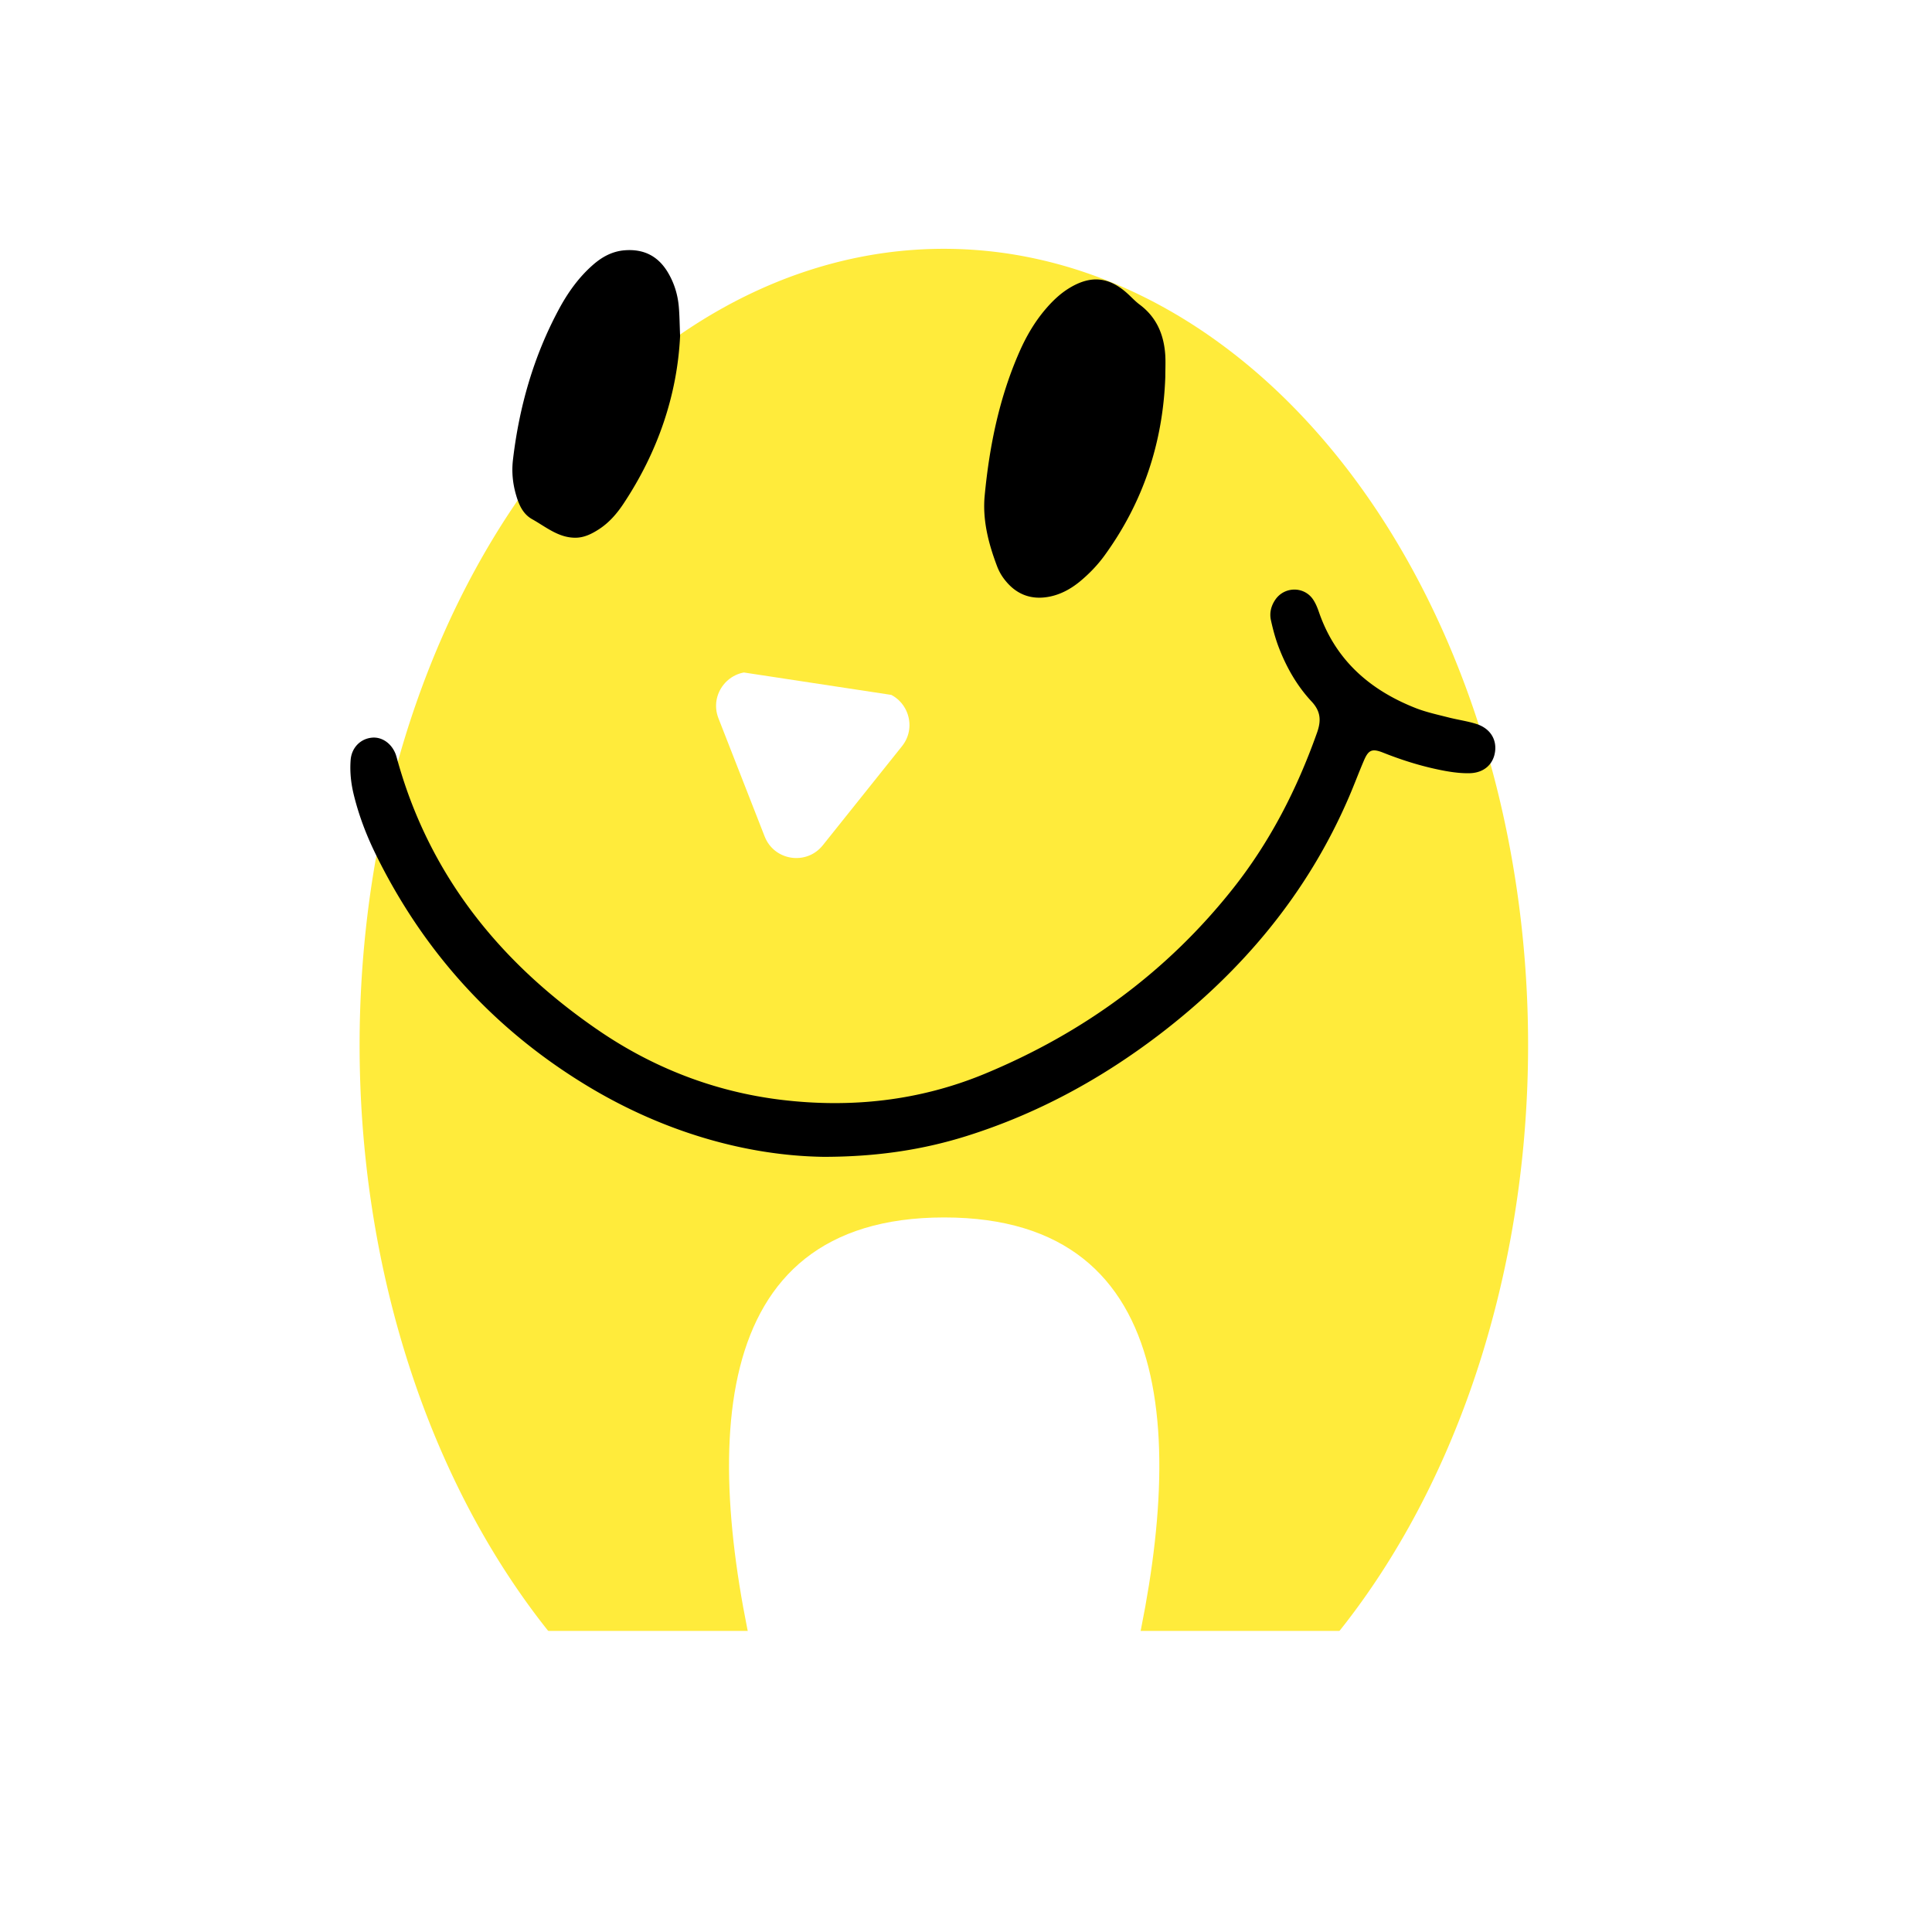 <?xml version="1.0" encoding="UTF-8"?>
<svg data-bbox="-37.5 -37.5 450 585.887" height="500" viewBox="0 0 375 375" width="500" xmlns="http://www.w3.org/2000/svg" data-type="color">
    <g>
        <defs>
            <clipPath id="71c3ec7a-8f88-4eb5-8ab5-8104fa48f24c">
                <path d="M69.098 48.293H297v309H69.098Zm0 0"/>
            </clipPath>
            <clipPath id="d7f61d0a-c180-4db4-8759-5f381ea6fb7b">
                <path d="M75.348 316.563h231.82V375H75.348Zm0 0"/>
            </clipPath>
            <clipPath id="edb2a375-b72e-417a-8d91-7a86899d3671">
                <path d="M141.504 236.305h83.523V375h-83.523Zm0 0"/>
            </clipPath>
            <clipPath id="9c880ae6-04c6-45a9-88e8-95c02ff197c7">
                <path d="M68 48.293h222.582v176.25H68Zm0 0"/>
            </clipPath>
            <clipPath id="53a59798-2c85-4e96-9d06-6a5f1387c5a3">
                <path d="M138 130h39v37h-39Zm0 0"/>
            </clipPath>
            <clipPath id="14032b39-2df4-4928-9180-e48364b4a690">
                <path d="m173.734 170.648-40.78-6.199 5.3-34.851 40.781 6.199Zm0 0"/>
            </clipPath>
            <clipPath id="a3d22fc7-15b4-4a83-8557-3f8ed910f960">
                <path d="m173.734 170.648-40.78-6.199 5.3-34.851 40.781 6.199Zm0 0"/>
            </clipPath>
        </defs>
        <path fill="#ffffff" d="M412.5-37.5v450h-450v-450z" data-color="1"/>
        <path fill="#ffffff" d="M412.5-37.5v450h-450v-450z" data-color="1"/>
        <g clip-path="url(#71c3ec7a-8f88-4eb5-8ab5-8104fa48f24c)">
            <path d="M296.602 202.84q-.001 3.791-.137 7.582-.135 3.789-.41 7.566a205 205 0 0 1-2.852 22.402 197 197 0 0 1-5.234 21.59 181 181 0 0 1-7.5 20.313 175 175 0 0 1-2.98 6.406 163 163 0 0 1-3.204 6.203 153 153 0 0 1-3.426 5.98 146 146 0 0 1-3.632 5.743 145 145 0 0 1-3.84 5.496 139 139 0 0 1-4.032 5.23 131 131 0 0 1-8.601 9.622 122 122 0 0 1-4.55 4.367 114 114 0 0 1-4.704 4.058 111 111 0 0 1-4.844 3.739 106 106 0 0 1-4.972 3.41 101 101 0 0 1-5.086 3.074 96 96 0 0 1-10.48 5.11 89 89 0 0 1-5.364 2.023 87 87 0 0 1-10.914 2.96 84 84 0 0 1-5.524.927 83 83 0 0 1-11.117.746q-2.783 0-5.562-.188a83 83 0 0 1-5.551-.558 84 84 0 0 1-5.527-.926 87 87 0 0 1-10.914-2.961 90 90 0 0 1-5.364-2.024 96 96 0 0 1-10.477-5.11 101 101 0 0 1-5.09-3.073 106 106 0 0 1-4.972-3.41 111 111 0 0 1-4.844-3.739q-2.385-1.95-4.699-4.058a125 125 0 0 1-8.941-9.035 131 131 0 0 1-4.215-4.953 139 139 0 0 1-4.031-5.23 145 145 0 0 1-3.836-5.497 146 146 0 0 1-3.637-5.742 159 159 0 0 1-6.629-12.184 174 174 0 0 1-5.723-13.008 181 181 0 0 1-2.5-6.773 191 191 0 0 1-4.262-14.012 200 200 0 0 1-1.745-7.203 205 205 0 0 1-1.485-7.312q-.673-3.68-1.218-7.403-.546-3.718-.95-7.472a209 209 0 0 1-1.093-15.094q-.136-3.791-.137-7.582.001-3.797.137-7.582.14-3.792.41-7.567c.183-2.515.41-5.027.683-7.527q.404-3.756.95-7.476t1.218-7.399q.678-3.68 1.485-7.312a193 193 0 0 1 3.75-14.281q1.063-3.507 2.257-6.934a181 181 0 0 1 2.5-6.774q1.313-3.347 2.747-6.601a165 165 0 0 1 6.18-12.61 159 159 0 0 1 3.425-5.98 149 149 0 0 1 7.473-11.238 139 139 0 0 1 4.031-5.23 131 131 0 0 1 8.605-9.622 114 114 0 0 1 4.551-4.367 116 116 0 0 1 4.7-4.059q2.388-1.95 4.843-3.738a103 103 0 0 1 4.973-3.414 101 101 0 0 1 5.09-3.07 96 96 0 0 1 10.476-5.11 90 90 0 0 1 10.797-3.687 87 87 0 0 1 5.48-1.297 86 86 0 0 1 5.528-.93 83 83 0 0 1 5.55-.555 83 83 0 0 1 11.13 0 83 83 0 0 1 11.074 1.485 87 87 0 0 1 10.914 2.96q2.702.922 5.363 2.024c1.778.73 3.54 1.528 5.285 2.38q2.624 1.275 5.196 2.73c1.714.964 3.41 1.992 5.086 3.07a103 103 0 0 1 4.972 3.414 111 111 0 0 1 4.844 3.738q2.39 1.95 4.703 4.059a119 119 0 0 1 4.55 4.367 131 131 0 0 1 8.602 9.621q2.063 2.549 4.032 5.23a148 148 0 0 1 3.84 5.493 149 149 0 0 1 3.632 5.746c1.18 1.953 2.32 3.95 3.426 5.98a165 165 0 0 1 3.203 6.2 178 178 0 0 1 2.98 6.41 181 181 0 0 1 7.5 20.309 193 193 0 0 1 3.75 14.28q.81 3.633 1.485 7.313.675 3.678 1.219 7.399a206 206 0 0 1 1.633 15.003q.275 3.775.41 7.567.136 3.784.137 7.582m0 0" fill="#ffeb3b" data-color="2"/>
        </g>
        <g clip-path="url(#d7f61d0a-c180-4db4-8759-5f381ea6fb7b)">
            <path d="M75.348 316.563h231.82v231.824H75.348Zm0 0" fill="#ffffff" data-color="1"/>
        </g>
        <g clip-path="url(#edb2a375-b72e-417a-8d91-7a86899d3671)">
            <path d="M183.266 236.305c93.964 0 0 185.894 0 185.894s-93.965-185.894 0-185.894" fill="#ffffff" data-color="1"/>
        </g>
        <g clip-path="url(#9c880ae6-04c6-45a9-88e8-95c02ff197c7)">
            <path d="M159.82 224.54c-15.074-.227-31.199-4.876-46.02-13.888-18.062-10.976-31.695-26.05-40.972-45.047-1.789-3.675-3.23-7.488-4.195-11.488-.52-2.164-.738-4.344-.578-6.547.164-2.437 1.906-4.183 4.144-4.39 1.977-.188 3.864 1.16 4.63 3.293.05.144.089.293.14.441 6.168 22.75 19.996 39.918 39.14 53.04 10.653 7.3 22.543 11.917 35.36 13.5 13.601 1.663 26.984.245 39.77-5.071 19.093-7.93 35.308-19.754 48.163-36.016 7.172-9.082 12.371-19.262 16.235-30.16.824-2.32.726-4.117-1.032-6.016-2.812-3.007-4.855-6.562-6.347-10.406-.68-1.75-1.172-3.578-1.574-5.414-.313-1.426.039-2.812.894-4.031 1.758-2.496 5.473-2.555 7.234-.059.532.758.895 1.66 1.2 2.547 3.203 9.277 9.855 15.094 18.75 18.602 2.035.797 4.203 1.27 6.328 1.808 1.828.473 3.715.719 5.504 1.29 2.62.85 3.93 2.945 3.594 5.374-.333 2.446-2.141 4.098-4.891 4.176-1.555.04-3.137-.148-4.68-.422-4.176-.758-8.226-2.004-12.183-3.578-2.133-.844-2.82-.5-3.688 1.512-.992 2.312-1.867 4.668-2.86 6.98-8.058 18.809-20.753 33.942-36.91 46.278-11.331 8.636-23.714 15.367-37.355 19.652-8.293 2.605-17.246 4.04-27.8 4.04m66.364-151.411c-.442 12.746-4.286 24.351-11.801 34.7-1.395 1.917-3.04 3.609-4.867 5.112-1.739 1.403-3.672 2.457-5.875 2.88-3.371.648-6.23-.364-8.41-3.02a9.9 9.9 0 0 1-1.672-2.82c-1.692-4.442-2.891-9.07-2.43-13.817.914-9.57 2.82-18.957 6.723-27.832 1.335-3.043 2.988-5.887 5.16-8.41 1.336-1.555 2.808-2.957 4.578-4.031 4.129-2.496 7.629-2.172 11.195 1.035.817.734 1.563 1.562 2.438 2.21 3.27 2.446 4.687 5.817 4.953 9.759.086 1.406.008 2.82.008 4.234m-94.176-7.922c-.559 11.48-4.313 22.477-10.957 32.512-1.297 1.965-2.84 3.754-4.864 5.05-1.347.864-2.761 1.563-4.37 1.602-3.364.07-5.84-2.094-8.544-3.605-1.726-.965-2.535-2.723-3.074-4.582-.687-2.29-.914-4.63-.629-6.989 1.207-10.23 3.989-19.996 8.875-29.105 1.72-3.207 3.793-6.145 6.524-8.57 1.797-1.602 3.804-2.743 6.281-2.938 3.645-.285 6.414 1.07 8.324 4.195 1.246 2.055 1.953 4.293 2.172 6.664.156 1.72.164 3.45.262 5.766m0 0" fill="#000000" data-color="3"/>
        </g>
        <g clip-path="url(#53a59798-2c85-4e96-9d06-6a5f1387c5a3)">
            <g clip-path="url(#14032b39-2df4-4928-9180-e48364b4a690)">
                <g clip-path="url(#a3d22fc7-15b4-4a83-8557-3f8ed910f960)">
                    <path d="M159.703 164.07c-3.168 3.961-9.437 3.008-11.285-1.715l-8.969-22.937c-1.847-4.723 2.113-9.676 7.13-8.914l24.343 3.703c5.016.762 7.324 6.668 4.156 10.629Zm0 0" fill="#ffffff" data-color="1"/>
                </g>
            </g>
        </g>
    </g>
</svg>
